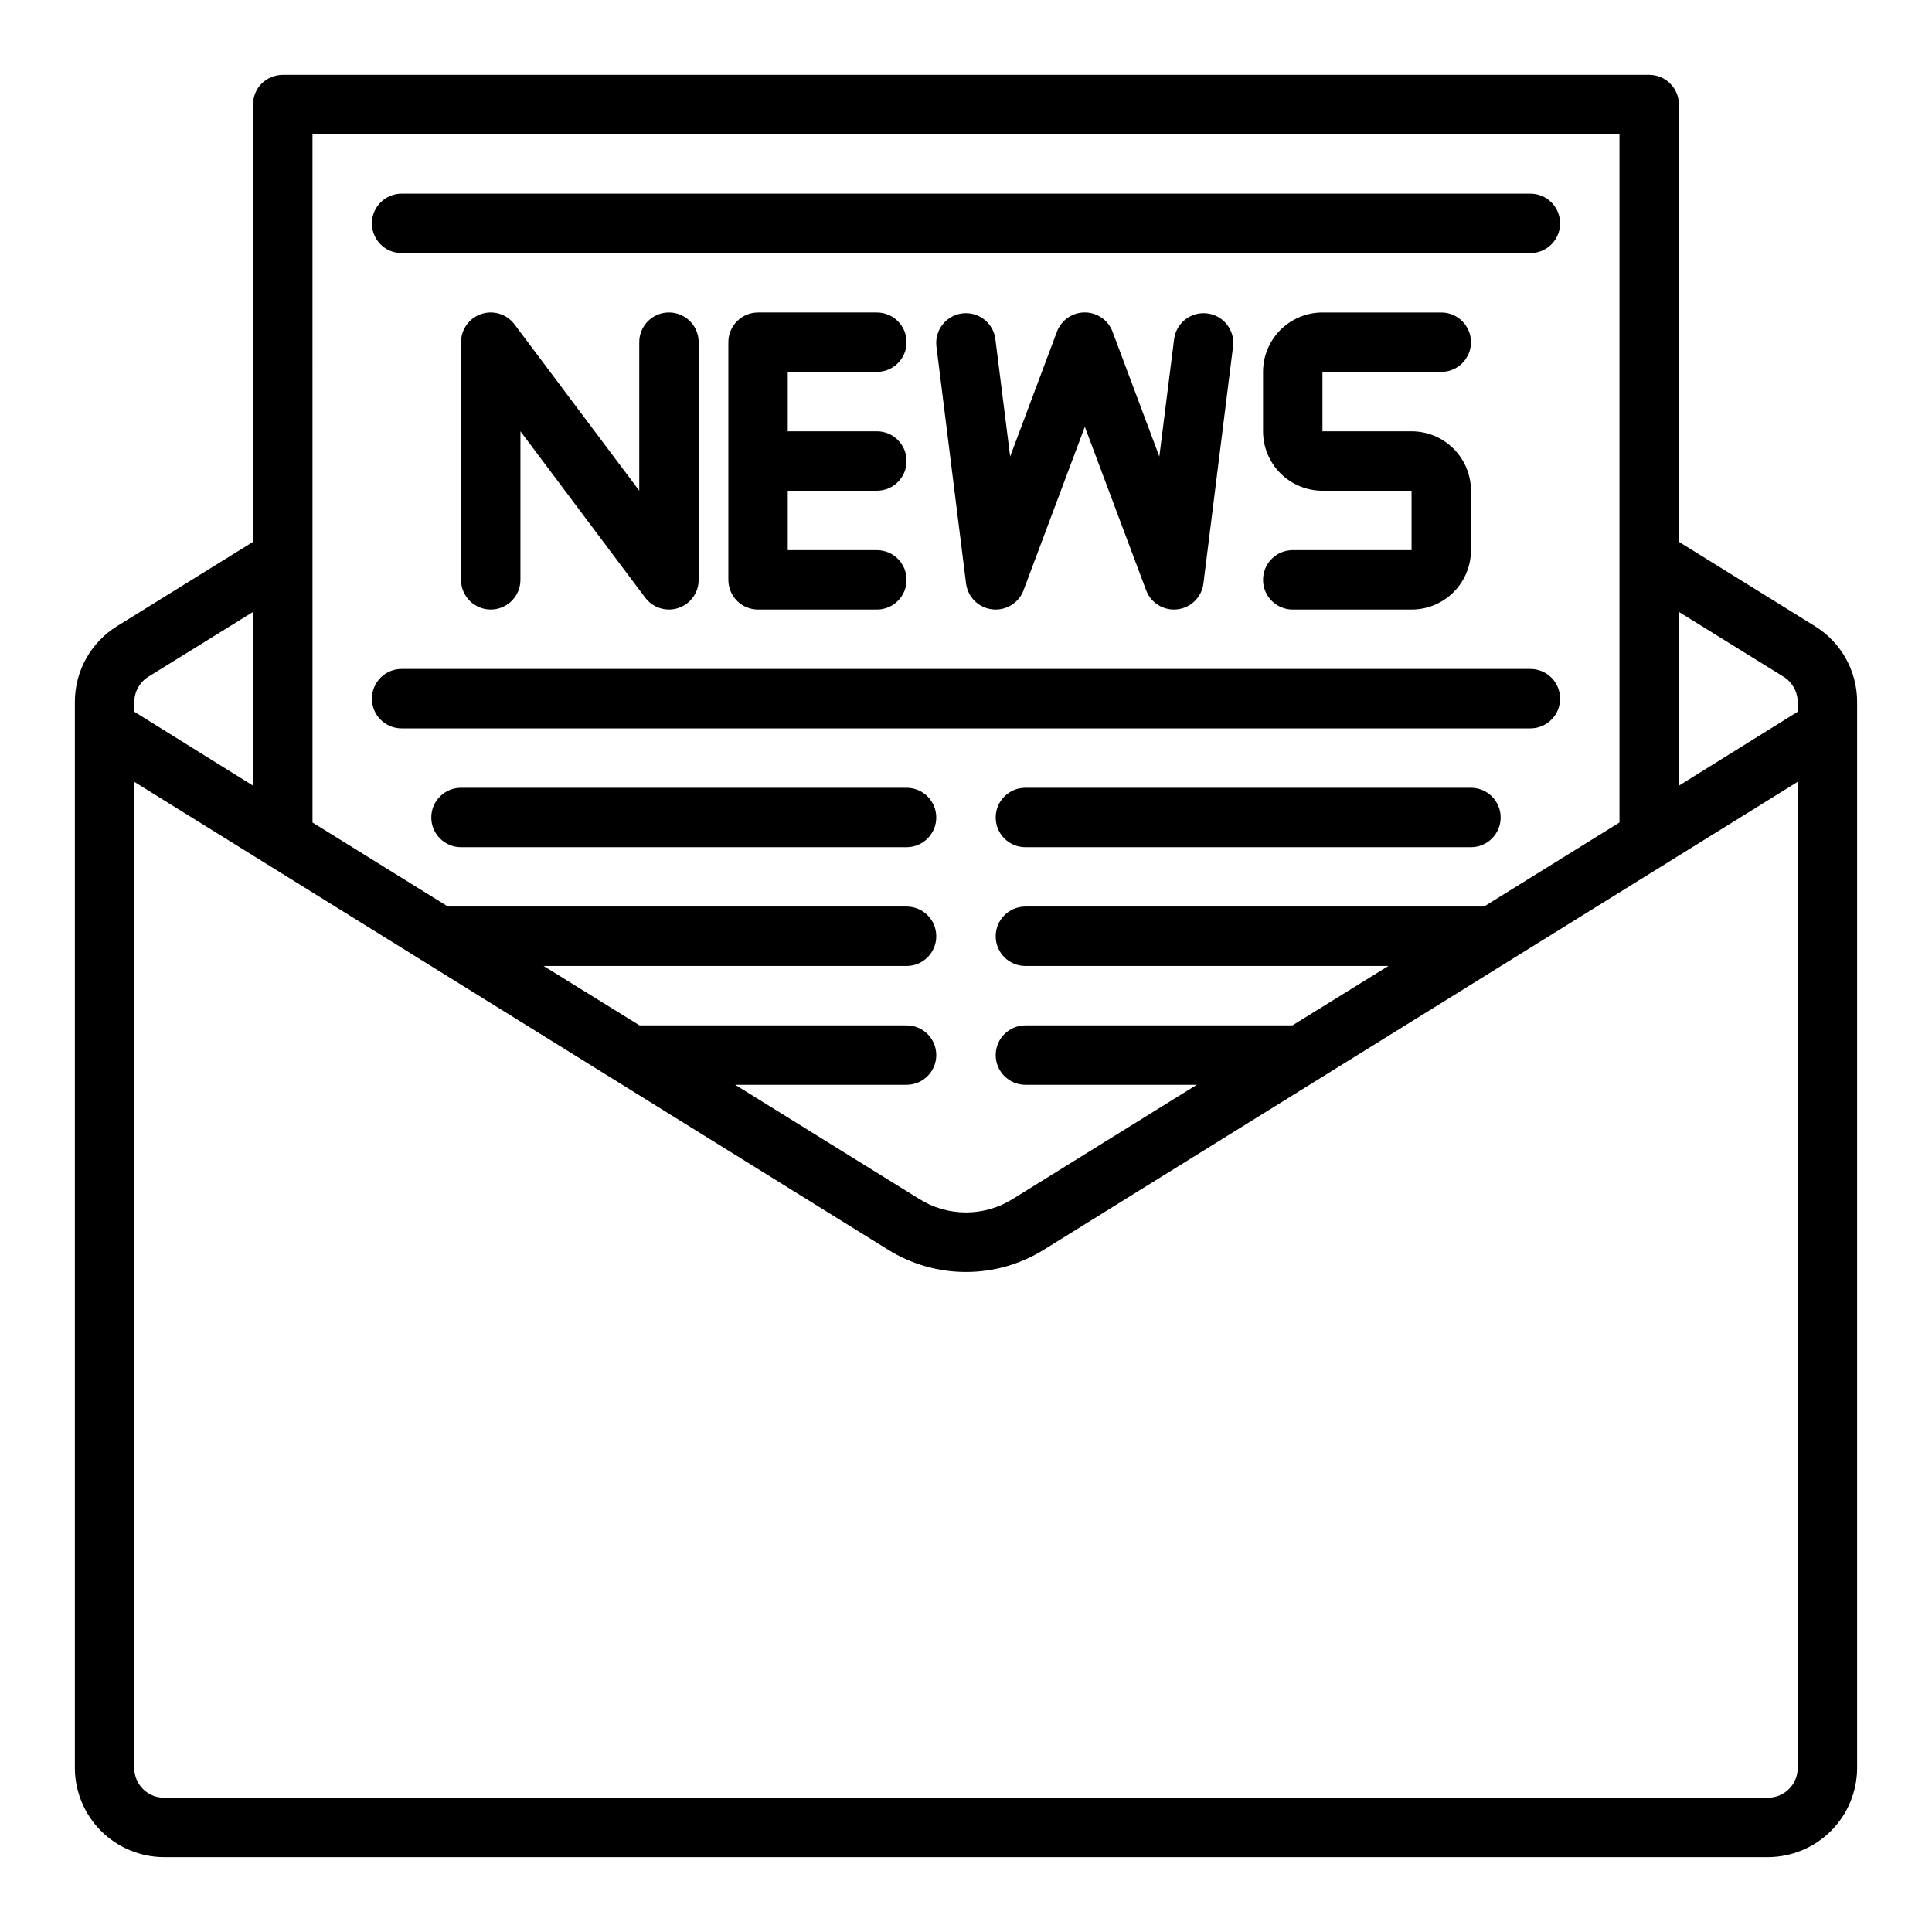 <?xml version="1.0" encoding="UTF-8"?>
<!-- Uploaded to: ICON Repo, www.iconrepo.com, Generator: ICON Repo Mixer Tools -->
<svg fill="#000000" width="800px" height="800px" version="1.1" viewBox="144 144 512 512" xmlns="http://www.w3.org/2000/svg">
 <g>
  <path d="m624.98 309.94-36.055-22.355v-115.88c0-2.09-0.828-4.09-2.305-5.566-1.477-1.477-3.477-2.309-5.566-2.309h-362.11c-2.086 0.016-4.086 0.836-5.59 2.285-1.48 1.48-2.301 3.496-2.281 5.59v115.88l-36.055 22.355c-6.949 4.305-11.176 11.898-11.18 20.074v282.53c0.02 6.258 2.516 12.254 6.941 16.68 4.422 4.422 10.418 6.918 16.676 6.938h425.09c6.258-0.02 12.254-2.516 16.68-6.938 4.422-4.426 6.918-10.422 6.938-16.68v-282.53c0-8.176-4.231-15.77-11.18-20.074zm-398.17-130.36h346.37v182.39l-35.898 22.277h-121.54c-4.348 0-7.871 3.523-7.871 7.871s3.523 7.875 7.871 7.875h96.195l-25.426 15.742h-70.77c-4.348 0-7.871 3.523-7.871 7.871 0 4.348 3.523 7.875 7.871 7.875h45.422l-48.727 30.23v-0.004c-3.723 2.352-8.035 3.602-12.438 3.602-4.406 0-8.719-1.25-12.438-3.602l-48.73-30.227h45.422c4.348 0 7.871-3.527 7.871-7.875 0-4.348-3.523-7.871-7.871-7.871h-70.77l-25.426-15.742h96.195c4.348 0 7.871-3.527 7.871-7.875s-3.523-7.871-7.871-7.871h-121.54l-35.898-22.277zm-47.23 150.43c0.027-2.731 1.453-5.258 3.777-6.691l27.711-17.16v46.051l-31.488-19.602zm440.83 282.53c0 2.09-0.828 4.09-2.305 5.566s-3.477 2.305-5.566 2.305h-425.09c-4.348 0-7.871-3.523-7.871-7.871v-261.35l199.63 123.91c6.227 3.91 13.43 5.984 20.785 5.984 7.352 0 14.555-2.074 20.781-5.984l199.63-123.91zm0-279.93-31.488 19.602v-46.051l27.711 17.16c2.324 1.434 3.75 3.961 3.777 6.691z"/>
  <path d="m376.38 242.56c4.348 0 7.871-3.523 7.871-7.871s-3.523-7.875-7.871-7.875h-31.488c-4.348 0-7.871 3.527-7.871 7.875v62.977c0 2.086 0.828 4.09 2.305 5.566 1.477 1.473 3.477 2.305 5.566 2.305h31.488c4.348 0 7.871-3.523 7.871-7.871 0-4.348-3.523-7.875-7.871-7.875h-23.617v-15.742h23.617c4.348 0 7.871-3.523 7.871-7.871 0-4.348-3.523-7.875-7.871-7.875h-23.617v-15.742z"/>
  <path d="m281.92 297.66v-39.363l33.062 44.082v0.004c1.488 1.98 3.82 3.148 6.297 3.148 0.848-0.004 1.688-0.137 2.488-0.402 3.215-1.07 5.387-4.082 5.383-7.469v-62.977c0-4.348-3.523-7.875-7.871-7.875s-7.871 3.527-7.871 7.875v39.359l-33.062-44.082v-0.004c-2.031-2.707-5.574-3.816-8.785-2.742-3.215 1.07-5.383 4.078-5.383 7.469v62.977c0 4.348 3.523 7.871 7.871 7.871s7.871-3.523 7.871-7.871z"/>
  <path d="m406.95 305.48c3.602 0.426 7.023-1.66 8.297-5.055l16.242-43.32 16.238 43.297c1.145 3.082 4.086 5.129 7.375 5.133 0.312 0 0.621-0.02 0.93-0.055 3.598-0.426 6.438-3.25 6.887-6.844l7.871-62.977 0.004 0.004c0.43-4.254-2.613-8.074-6.856-8.605-4.242-0.527-8.133 2.422-8.766 6.652l-3.938 31.277-12.391-33.062 0.004-0.004c-1.148-3.078-4.09-5.121-7.375-5.121-3.289 0-6.231 2.043-7.379 5.121l-12.391 33.062-3.938-31.277 0.004 0.004c-0.633-4.231-4.523-7.18-8.766-6.652-4.238 0.531-7.285 4.352-6.856 8.605l7.871 62.977 0.004-0.004c0.453 3.609 3.316 6.434 6.926 6.844z"/>
  <path d="m486.59 289.79c-4.348 0-7.871 3.527-7.871 7.875 0 4.348 3.523 7.871 7.871 7.871h31.488c4.176 0 8.18-1.66 11.133-4.613 2.953-2.953 4.613-6.957 4.613-11.133v-15.742c0-4.176-1.66-8.18-4.613-11.133-2.953-2.953-6.957-4.613-11.133-4.613h-23.617v-15.742h31.488c4.348 0 7.875-3.523 7.875-7.871s-3.527-7.875-7.875-7.875h-31.488c-4.172 0-8.18 1.66-11.133 4.613-2.949 2.953-4.609 6.957-4.609 11.133v15.742c0 4.176 1.66 8.18 4.609 11.133 2.953 2.953 6.961 4.613 11.133 4.613h23.617v15.742z"/>
  <path d="m549.57 321.28h-299.14c-4.348 0-7.871 3.523-7.871 7.871 0 4.348 3.523 7.875 7.871 7.875h299.14c4.348 0 7.871-3.527 7.871-7.875 0-4.348-3.523-7.871-7.871-7.871z"/>
  <path d="m250.43 211.07h299.14c4.348 0 7.871-3.523 7.871-7.871 0-4.348-3.523-7.875-7.871-7.875h-299.14c-4.348 0-7.871 3.527-7.871 7.875 0 4.348 3.523 7.871 7.871 7.871z"/>
  <path d="m384.25 352.77h-118.08c-4.348 0-7.875 3.523-7.875 7.871 0 4.348 3.527 7.875 7.875 7.875h118.08c4.348 0 7.871-3.527 7.871-7.875 0-4.348-3.523-7.871-7.871-7.871z"/>
  <path d="m533.82 352.77h-118.08c-4.348 0-7.871 3.523-7.871 7.871 0 4.348 3.523 7.875 7.871 7.875h118.08c4.348 0 7.871-3.527 7.871-7.875 0-4.348-3.523-7.871-7.871-7.871z"/>
 </g>
</svg>